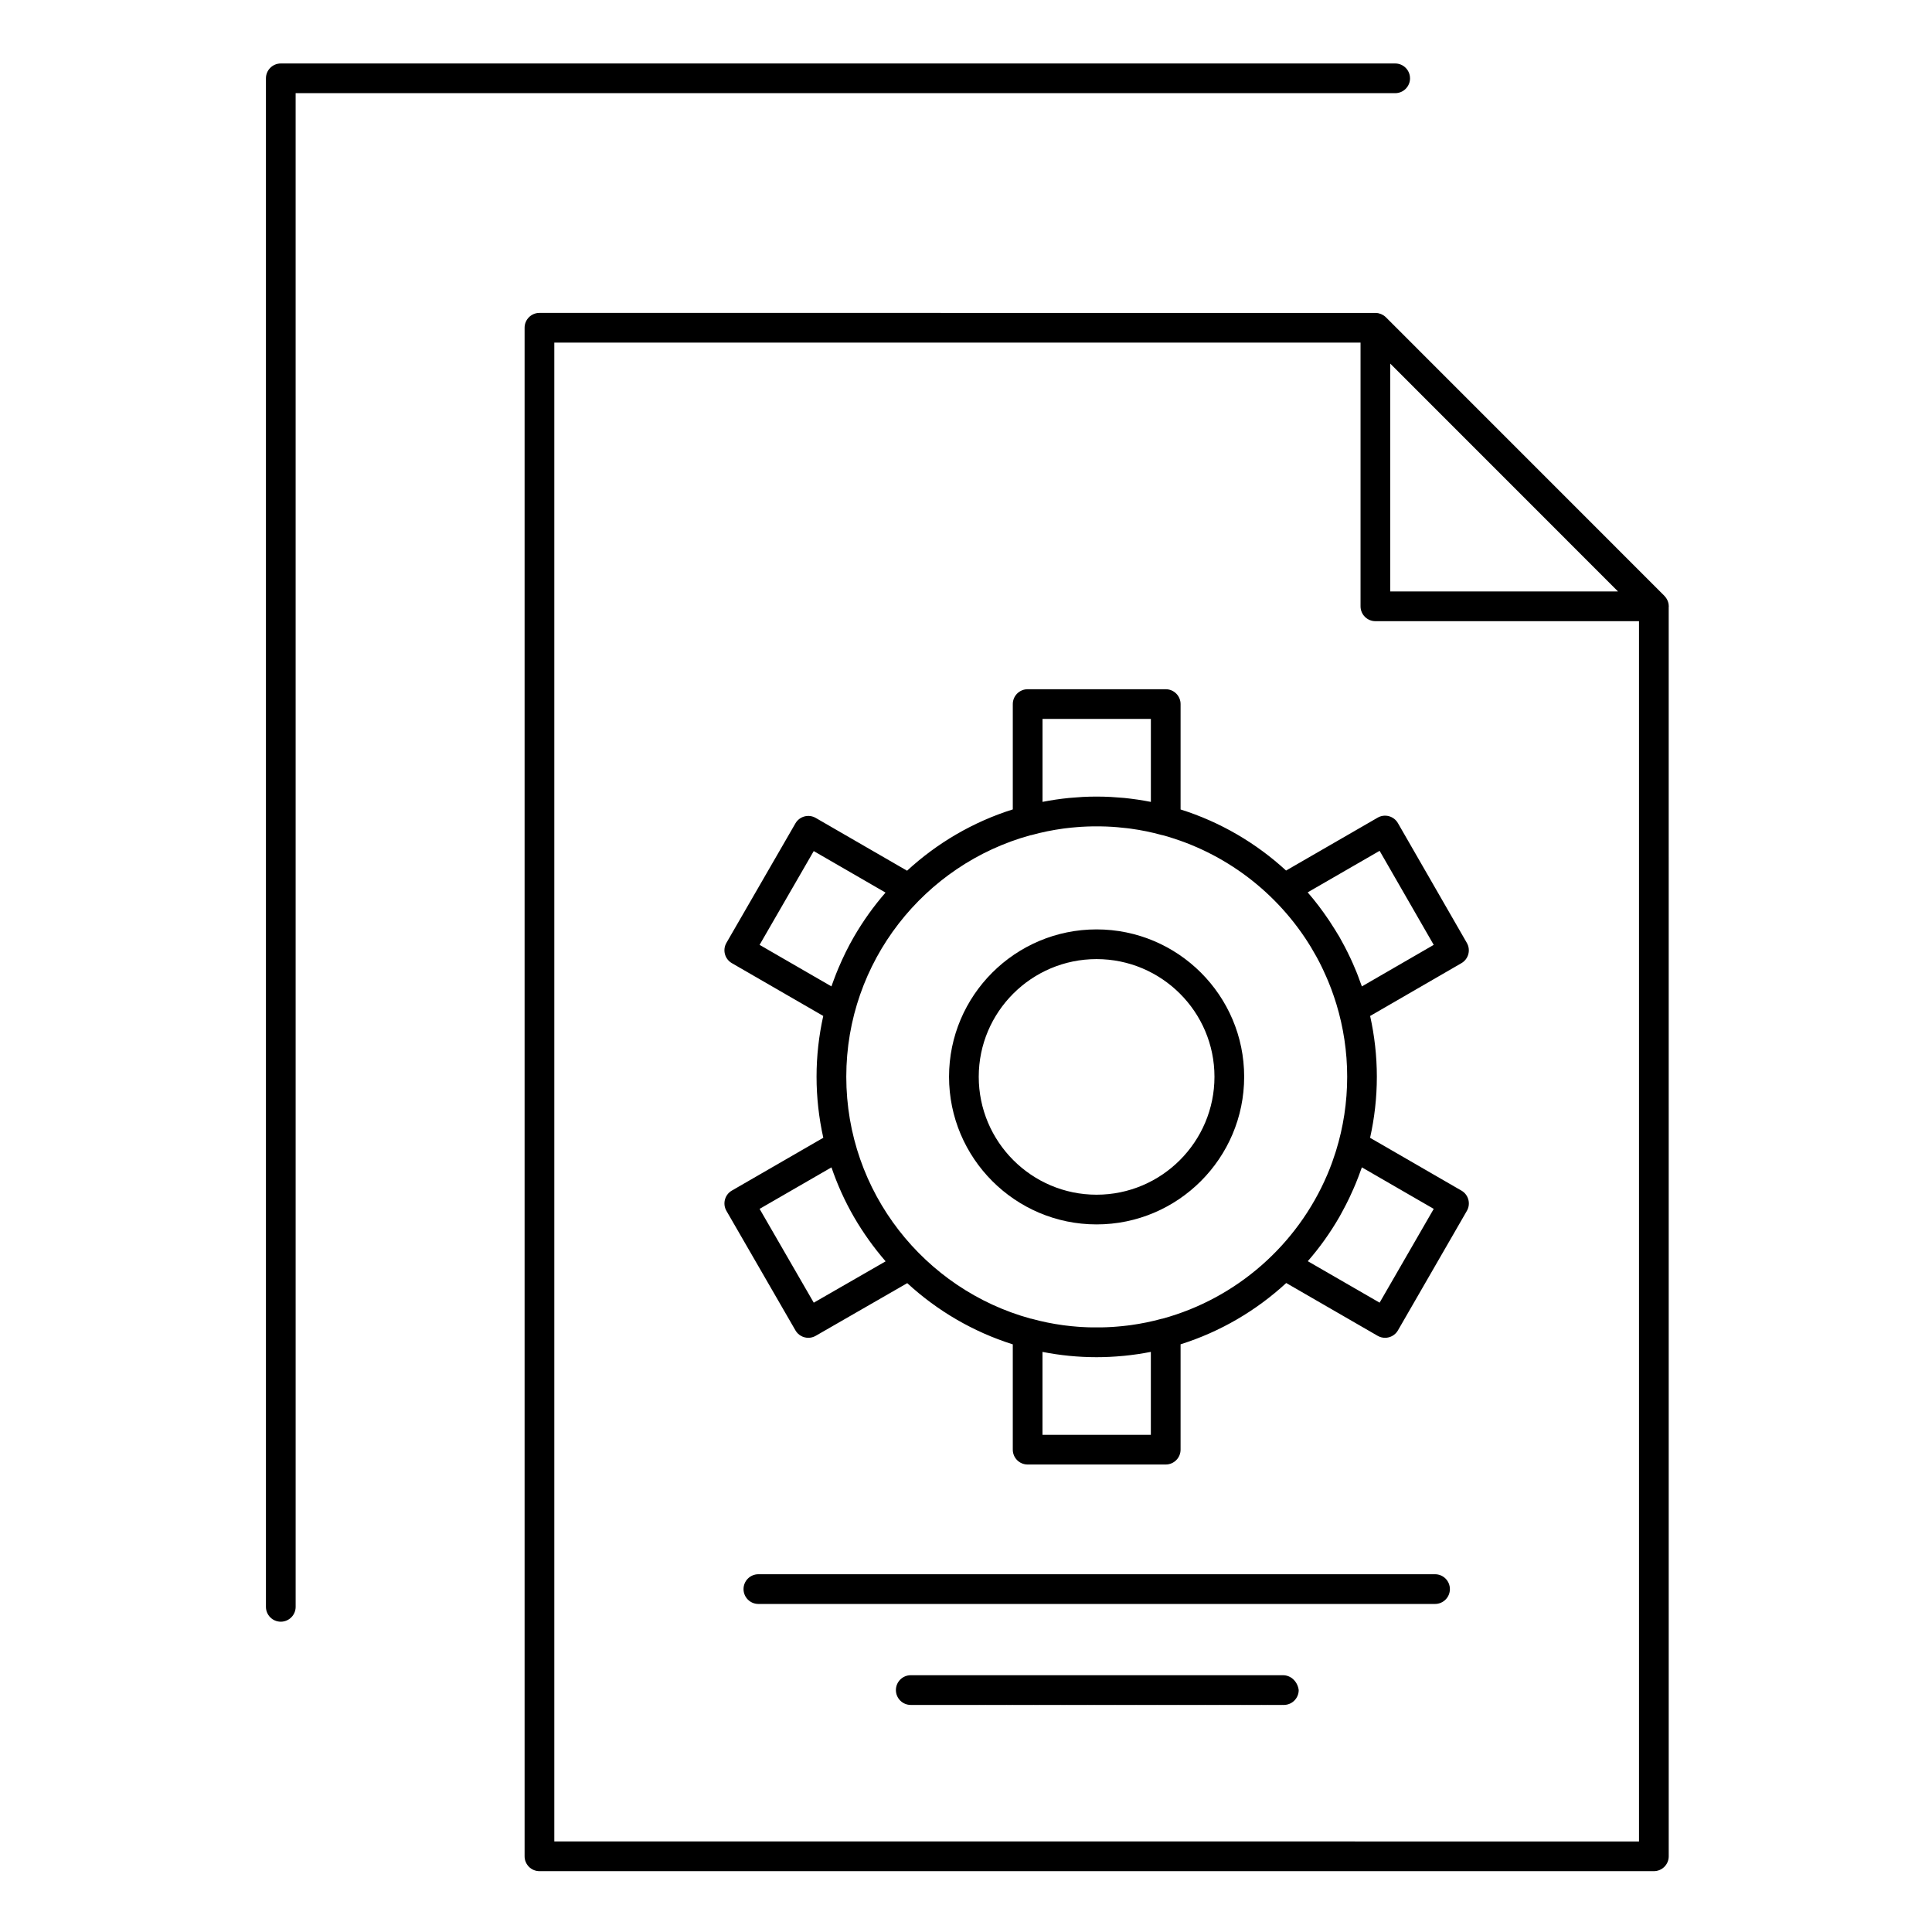 <?xml version="1.0" encoding="UTF-8"?>
<!-- Uploaded to: ICON Repo, www.iconrepo.com, Generator: ICON Repo Mixer Tools -->
<svg fill="#000000" width="800px" height="800px" version="1.1" viewBox="144 144 512 512" xmlns="http://www.w3.org/2000/svg">
 <g>
  <path d="m517.67 164.76c0-2.172-1.762-3.938-3.938-3.938h-295.32c-2.172 0-3.938 1.762-3.938 3.938v405.07c0 2.172 1.762 3.938 3.938 3.938 2.172 0 3.938-1.762 3.938-3.938l-0.004-401.14h291.39c2.176 0 3.938-1.762 3.938-3.934z"/>
  <path d="m586.24 304.67c0-0.797-0.254-1.523-0.66-2.141-0.012-0.02-0.023-0.039-0.035-0.059-0.125-0.184-0.266-0.352-0.418-0.512-0.023-0.023-0.039-0.051-0.059-0.07l-73.797-73.816c-0.168-0.168-0.352-0.312-0.543-0.445-0.059-0.039-0.117-0.074-0.176-0.109-0.145-0.09-0.293-0.168-0.441-0.234-0.066-0.031-0.129-0.062-0.195-0.086-0.203-0.078-0.41-0.145-0.621-0.188l-0.047-0.012c-0.223-0.043-0.449-0.062-0.676-0.066-0.027 0-0.055-0.008-0.082-0.008l-221.53-0.004c-2.172 0-3.938 1.762-3.938 3.938v405.08c0 2.172 1.762 3.938 3.938 3.938h295.33c2.172 0 3.938-1.762 3.938-3.938l-0.004-331.07c0.004-0.062 0.02-0.125 0.02-0.191zm-13.453-3.934h-60.359v-60.379l12.398 12.402zm-281.89 331.26v-397.2h213.66v69.883c0 2.172 1.762 3.938 3.938 3.938h69.859v323.39z"/>
  <path d="m531.29 459.52-24.203-13.988c1.16-5.211 1.793-10.621 1.793-16.18 0-5.531-0.629-10.918-1.781-16.109l24.191-13.992c1.879-1.086 2.523-3.488 1.441-5.371l-18.266-31.742c-0.52-0.906-1.379-1.566-2.391-1.84-1.008-0.27-2.086-0.133-2.988 0.395l-24.262 14.012c-7.93-7.285-17.441-12.879-27.957-16.188v-27.926c0-2.172-1.762-3.938-3.938-3.938h-36.59c-2.172 0-3.938 1.762-3.938 3.938v27.91c-10.543 3.312-20.074 8.93-28.02 16.246l-24.203-13.988c-0.902-0.523-1.977-0.664-2.988-0.395-1.008 0.27-1.867 0.93-2.391 1.832l-18.289 31.672c-1.086 1.883-0.441 4.289 1.438 5.375l24.223 13.996c-1.152 5.188-1.777 10.574-1.777 16.105 0 5.555 0.633 10.965 1.789 16.176l-24.23 13.996c-1.883 1.086-2.527 3.496-1.441 5.375l18.289 31.672c0.73 1.262 2.051 1.969 3.414 1.969 0.664 0 1.34-0.168 1.961-0.527l24.254-13.957c7.934 7.305 17.449 12.906 27.969 16.219v27.906c0 2.172 1.762 3.938 3.938 3.938h36.59c2.172 0 3.938-1.762 3.938-3.938v-27.918c10.535-3.316 20.059-8.93 28-16.242l24.227 13.992c0.602 0.348 1.281 0.527 1.969 0.527 0.34 0 0.684-0.043 1.02-0.137 1.008-0.27 1.867-0.93 2.391-1.836l18.266-31.672c1.082-1.875 0.438-4.281-1.445-5.367zm-79.23 33.938c-0.059 0.016-0.121 0.012-0.18 0.027-2.684 0.742-5.441 1.301-8.227 1.688-0.289 0.039-0.582 0.074-0.871 0.109-0.938 0.117-1.875 0.211-2.816 0.285-0.395 0.031-0.785 0.066-1.18 0.09-0.535 0.035-1.066 0.059-1.602 0.078-0.449 0.02-0.898 0.027-1.348 0.035-0.824 0.016-1.645 0.016-2.469 0-0.43-0.008-0.855-0.016-1.281-0.031-0.555-0.02-1.105-0.047-1.66-0.082-0.32-0.02-0.637-0.047-0.953-0.07-1.066-0.082-2.125-0.188-3.184-0.324-0.195-0.023-0.391-0.047-0.582-0.074-2.816-0.383-5.602-0.949-8.312-1.703-0.086-0.023-0.18-0.023-0.266-0.043-28.121-7.707-48.855-33.512-48.855-64.094 0-30.535 20.723-56.305 48.832-64.008 0.098-0.02 0.195-0.02 0.293-0.047 2.719-0.754 5.508-1.32 8.336-1.707 0.172-0.023 0.344-0.043 0.516-0.066 1.074-0.137 2.152-0.246 3.234-0.328 0.316-0.023 0.633-0.055 0.949-0.074 0.547-0.035 1.098-0.059 1.645-0.082 0.441-0.016 0.883-0.027 1.324-0.035 0.797-0.016 1.594-0.016 2.391 0 0.473 0.008 0.941 0.02 1.406 0.035 0.523 0.02 1.047 0.047 1.57 0.078 0.418 0.027 0.832 0.062 1.246 0.094 0.922 0.074 1.844 0.168 2.762 0.281 0.293 0.035 0.586 0.07 0.879 0.113 2.789 0.383 5.543 0.945 8.23 1.688 0.105 0.031 0.215 0.047 0.324 0.066 16.488 4.535 30.438 15.27 39.141 29.539 0.035 0.059 0.066 0.113 0.102 0.172 0.48 0.793 0.941 1.594 1.387 2.406 0.07 0.125 0.145 0.25 0.211 0.379 0.438 0.805 0.852 1.621 1.254 2.449 0.148 0.301 0.289 0.605 0.43 0.914 0.238 0.508 0.469 1.02 0.695 1.539 0.176 0.402 0.355 0.801 0.523 1.207 0.289 0.691 0.562 1.387 0.828 2.09 0.191 0.512 0.375 1.035 0.555 1.555 0.117 0.332 0.227 0.664 0.34 1 0.172 0.512 0.34 1.031 0.496 1.547 1.84 6.082 2.844 12.52 2.844 19.195 0 6.812-1.031 13.383-2.945 19.574-0.059 0.184-0.117 0.367-0.176 0.551-0.238 0.75-0.492 1.492-0.754 2.231-0.086 0.238-0.168 0.48-0.258 0.719-0.34 0.914-0.691 1.816-1.07 2.711-0.023 0.059-0.051 0.113-0.074 0.168-7.898 18.543-23.98 32.777-43.68 38.156zm57.551-123.98 14.34 24.922-19.039 11.012c-0.043-0.121-0.09-0.242-0.137-0.363-0.297-0.855-0.609-1.703-0.938-2.547-0.121-0.312-0.242-0.625-0.367-0.934-0.305-0.754-0.625-1.5-0.953-2.242-0.184-0.418-0.371-0.832-0.562-1.242-0.285-0.613-0.578-1.219-0.883-1.824-0.266-0.531-0.535-1.059-0.812-1.586-0.254-0.48-0.516-0.953-0.781-1.43-0.184-0.324-0.348-0.66-0.535-0.98-0.176-0.305-0.367-0.598-0.551-0.898-0.195-0.328-0.395-0.652-0.594-0.977-0.504-0.816-1.02-1.625-1.551-2.418-0.047-0.07-0.098-0.141-0.145-0.211-1.715-2.543-3.559-4.984-5.555-7.277zm-89.336-34.953h28.719v21.988c-1.164-0.23-2.34-0.434-3.519-0.609-0.105-0.016-0.215-0.027-0.324-0.043-1.062-0.152-2.129-0.289-3.203-0.395-0.531-0.055-1.066-0.082-1.602-0.121-0.676-0.051-1.348-0.117-2.027-0.148-1.234-0.062-2.473-0.094-3.711-0.094h-0.027c-1.227 0-2.449 0.031-3.668 0.094-0.781 0.039-1.555 0.109-2.328 0.172-0.422 0.035-0.848 0.055-1.27 0.098-2.379 0.234-4.727 0.586-7.035 1.039v-21.98zm-55.934 70.879-19.043-11.004 14.352-24.855 19.027 11c-3.117 3.57-5.926 7.496-8.379 11.723-1.531 2.648-2.871 5.394-4.059 8.195-0.004 0.012-0.008 0.023-0.016 0.031-0.438 1.039-0.852 2.09-1.242 3.144-0.051 0.137-0.102 0.273-0.152 0.41-0.156 0.453-0.336 0.898-0.488 1.355zm-4.684 83.82-14.355-24.859 19.047-11c1.555 4.57 3.551 8.977 5.961 13.156 2.441 4.191 5.25 8.125 8.391 11.746zm89.332 35.016h-28.719v-21.973c4.641 0.914 9.426 1.402 14.328 1.402 2.367 0 4.707-0.121 7.023-0.34 0.082-0.008 0.168-0.012 0.254-0.02 1.18-0.113 2.348-0.262 3.508-0.43 0.023-0.004 0.047-0.008 0.066-0.008 1.188-0.176 2.367-0.379 3.539-0.609zm60.625-35.02-19.035-10.992c3.113-3.555 5.918-7.481 8.367-11.719 0.332-0.578 0.641-1.172 0.957-1.758 0.004-0.004 0.004-0.008 0.008-0.012 0.508-0.938 0.996-1.891 1.465-2.856 0.109-0.227 0.219-0.453 0.328-0.68 0.352-0.742 0.691-1.496 1.02-2.25 0.199-0.453 0.391-0.91 0.582-1.367 0.234-0.574 0.461-1.152 0.684-1.73 0.227-0.598 0.453-1.203 0.668-1.809 0.082-0.23 0.176-0.453 0.254-0.688l19.043 11.008z"/>
  <path d="m434.6 390.3c-21.559 0-39.094 17.516-39.094 39.051 0 21.578 17.539 39.129 39.094 39.129 21.57 0 39.117-17.555 39.117-39.129 0.004-21.535-17.547-39.051-39.117-39.051zm0 70.309c-17.215 0-31.223-14.023-31.223-31.258 0-17.191 14.008-31.18 31.223-31.18 17.23 0 31.246 13.984 31.246 31.18 0 17.234-14.016 31.258-31.246 31.258z"/>
  <path d="m484.01 587.95h-0.219c-0.047 0-0.094 0-0.141 0.004-0.047-0.004-0.094-0.004-0.141-0.004h-0.277-0.277-0.277-0.277-0.277-0.277-0.277-0.277-0.277-0.277-0.277-0.277-0.277c-0.047 0-0.094 0-0.141 0.004-0.047-0.004-0.094-0.004-0.141-0.004h-0.277-0.277-0.277-0.277-0.277c-0.047 0-0.094 0-0.141 0.004-0.047-0.004-0.094-0.004-0.141-0.004h-0.277-0.277-0.277-0.277-0.277-0.277-0.277-0.277-0.277-0.277-0.277-0.277-0.277c-0.047 0-0.094 0-0.141 0.004-0.047-0.004-0.094-0.004-0.141-0.004h-0.277-0.277-0.277-0.277-0.277c-0.047 0-0.094 0-0.141 0.004-0.047-0.004-0.094-0.004-0.141-0.004h-0.277-0.277-0.277-0.277-0.277-0.277-0.277-0.277-0.277-0.277-0.277-0.277-0.277c-0.047 0-0.094 0-0.141 0.004-0.047-0.004-0.094-0.004-0.141-0.004h-0.277-0.277-0.277-0.277-0.277c-0.047 0-0.094 0-0.141 0.004-0.047-0.004-0.094-0.004-0.141-0.004h-0.277-0.277-0.277-0.277-0.277-0.277-0.277-0.277-0.277-0.277-0.277-0.277-0.277c-0.047 0-0.094 0-0.141 0.004-0.047-0.004-0.094-0.004-0.141-0.004h-0.277-0.277-0.277-0.277-0.277c-0.047 0-0.094 0-0.141 0.004-0.047-0.004-0.094-0.004-0.141-0.004h-0.277-0.277-0.277-0.277-0.277-0.277-0.277-0.277-0.277-0.277-0.277-0.277-0.277-0.277-0.277-0.277-0.277-0.277-0.277c-0.047 0-0.094 0-0.141 0.004-0.047-0.004-0.094-0.004-0.141-0.004h-0.277-0.277-0.277-0.277-0.277-0.277-0.277-0.277-0.277-0.277-0.277-0.277-0.277-0.277-0.277-0.277-0.277-0.277-0.277c-0.047 0-0.094 0-0.141 0.004-0.047-0.004-0.094-0.004-0.141-0.004h-0.277-0.277-0.277-0.277-0.277-0.277-0.277-0.277-0.277-0.277-0.277-0.277-0.277-0.277-0.277-0.277-0.277-0.277-0.277c-0.047 0-0.094 0-0.141 0.004-0.047-0.004-0.094-0.004-0.141-0.004h-0.277-0.277-0.277-0.277-0.277-0.277-0.277-0.277-0.277-0.277-0.277-0.277-0.277-0.277-0.277-0.277-0.277-0.277-0.277c-0.047 0-0.094 0-0.141 0.004-0.047-0.004-0.094-0.004-0.141-0.004h-0.277-0.277-0.277-0.277-0.277-0.277-0.277-0.277-0.277-0.277-0.277-0.277-0.277-0.277-0.277-0.277-0.277-0.277-0.277c-0.047 0-0.094 0-0.141 0.004-0.047-0.004-0.094-0.004-0.141-0.004h-0.277-0.277-0.277-0.277-0.277c-0.047 0-0.094 0-0.141 0.004-0.047-0.004-0.094-0.004-0.141-0.004h-0.277-0.277-0.277-0.277-0.277-0.277-0.277-0.277-0.277-0.277-0.277-0.277-0.277-0.277-0.277-0.277-0.277-0.277-0.277c-0.047 0-0.094 0-0.141 0.004-0.047-0.004-0.094-0.004-0.141-0.004h-0.277-0.277-0.277-0.277-0.277c-0.047 0-0.094 0-0.141 0.004-0.047-0.004-0.094-0.004-0.141-0.004h-0.277-0.277-0.277-0.277-0.277-0.277-0.277-0.277-0.277-0.277-0.277-0.277-0.277-0.277-0.277-0.277-0.277-0.277-0.277c-0.047 0-0.094 0-0.141 0.004-0.047-0.004-0.094-0.004-0.141-0.004h-0.277-0.277-0.277-0.277-0.277c-0.047 0-0.094 0-0.141 0.004-0.047-0.004-0.094-0.004-0.141-0.004h-0.277-0.277-0.277-0.277-0.277-0.277-0.277-0.277-0.277-0.277-0.277-0.277-0.277-0.277-0.277-0.277-0.277-0.277-0.277c-0.047 0-0.094 0-0.141 0.004-0.047-0.004-0.094-0.004-0.141-0.004h-0.277-0.277-0.277-0.277-0.277c-0.047 0-0.094 0-0.141 0.004-0.047-0.004-0.094-0.004-0.141-0.004h-0.277-0.277-0.277-0.277-0.277-0.277-0.277-0.277-0.277-0.277-0.277-0.277-0.277-0.277-0.277-0.277-0.277-0.277-0.277c-0.047 0-0.094 0-0.141 0.004-0.047-0.004-0.094-0.004-0.141-0.004h-0.277-0.277-0.277-0.277-0.277c-0.047 0-0.094 0-0.141 0.004-0.047-0.004-0.094-0.004-0.141-0.004h-0.277-0.277-0.277-0.277-0.277-0.277-0.055-0.277-0.277-0.277-0.277-0.277-0.277-0.277-0.277-0.277-0.277-0.277-0.277-0.277-0.277-0.277-0.277-0.277-0.277-0.277-0.277-0.277-0.277-0.277-0.277-0.277-0.277-0.277-0.277-0.277-0.277-0.277-0.277-0.277-0.277-0.277-0.277-0.277-0.277-0.277-0.277-0.277-0.277-0.277-0.277-0.277-0.277-0.277-0.277-0.277-0.277-0.277-0.277-0.277-0.277-0.277-0.277-0.277-0.277c-2.172 0-3.938 1.762-3.938 3.938 0 2.172 1.762 3.938 3.938 3.938h0.277 0.277 0.277 0.277 0.277 0.277 0.277 0.277 0.277 0.277 0.277 0.277 0.277 0.277 0.277 0.277 0.277 0.277 0.277 0.277 0.277 0.277 0.277 0.277 0.277 0.277 0.277 0.277 0.277 0.277 0.277 0.277 0.277 0.277 0.277 0.277 0.277 0.277 0.277 0.277 0.277 0.277 0.277 0.277 0.277 0.277 0.277 0.277 0.277 0.277 0.277 0.277 0.277 0.277 0.277 0.277 0.277 0.277 0.277 0.277 0.277 0.277 0.277 0.277 0.277c0.047 0 0.094 0 0.141-0.004 0.047 0.004 0.094 0.004 0.141 0.004h0.277 0.277 0.277 0.277 0.277c0.047 0 0.094 0 0.141-0.004 0.047 0.004 0.094 0.004 0.141 0.004h0.277 0.277 0.277 0.277 0.277 0.277 0.277 0.277 0.277 0.277 0.277 0.277 0.277 0.277 0.277 0.277 0.277 0.277 0.277c0.047 0 0.094 0 0.141-0.004 0.047 0.004 0.094 0.004 0.141 0.004h0.277 0.277 0.277 0.277 0.277c0.047 0 0.094 0 0.141-0.004 0.047 0.004 0.094 0.004 0.141 0.004h0.277 0.277 0.277 0.277 0.277 0.277 0.277 0.277 0.277 0.277 0.277 0.277 0.277 0.277 0.277 0.277 0.277 0.277 0.277c0.047 0 0.094 0 0.141-0.004 0.047 0.004 0.094 0.004 0.141 0.004h0.277 0.277 0.277 0.277 0.277c0.047 0 0.094 0 0.141-0.004 0.047 0.004 0.094 0.004 0.141 0.004h0.277 0.277 0.277 0.277 0.277 0.277 0.277 0.277 0.277 0.277 0.277 0.277 0.277 0.277 0.277 0.277 0.277 0.277 0.277c0.047 0 0.094 0 0.141-0.004 0.047 0.004 0.094 0.004 0.141 0.004h0.277 0.277 0.277 0.277 0.277c0.047 0 0.094 0 0.141-0.004 0.047 0.004 0.094 0.004 0.141 0.004h0.277 0.277 0.277 0.277 0.277 0.277 0.277 0.277 0.277 0.277 0.277 0.277 0.277 0.277 0.277 0.277 0.277 0.277 0.277c0.047 0 0.094 0 0.141-0.004 0.047 0.004 0.094 0.004 0.141 0.004h0.277 0.277 0.277 0.277 0.277c0.047 0 0.094 0 0.141-0.004 0.047 0.004 0.094 0.004 0.141 0.004h0.277 0.277 0.277 0.277 0.277 0.277 0.277 0.277 0.277 0.277 0.277 0.277 0.277 0.277 0.277 0.277 0.277 0.277 0.277c0.047 0 0.094 0 0.141-0.004 0.047 0.004 0.094 0.004 0.141 0.004h0.277 0.277 0.277 0.277 0.277 0.277 0.277 0.277 0.277 0.277 0.277 0.277 0.277 0.277 0.277 0.277 0.277 0.277 0.277c0.047 0 0.094 0 0.141-0.004 0.047 0.004 0.094 0.004 0.141 0.004h0.277 0.277 0.277 0.277 0.277 0.277 0.277 0.277 0.277 0.277 0.277 0.277 0.277 0.277 0.277 0.277 0.277 0.277 0.277c0.047 0 0.094 0 0.141-0.004 0.047 0.004 0.094 0.004 0.141 0.004h0.277 0.277 0.277 0.277 0.277 0.277 0.277 0.277 0.277 0.277 0.277 0.277 0.277 0.277 0.277 0.277 0.277 0.277 0.277c0.047 0 0.094 0 0.141-0.004 0.047 0.004 0.094 0.004 0.141 0.004h0.277 0.277 0.277 0.277 0.277 0.277 0.277 0.277 0.277 0.277 0.277 0.277 0.277 0.277 0.277 0.277 0.277 0.277 0.277c0.047 0 0.094 0 0.141-0.004 0.047 0.004 0.094 0.004 0.141 0.004h0.277 0.277 0.277 0.277 0.277c0.047 0 0.094 0 0.141-0.004 0.047 0.004 0.094 0.004 0.141 0.004h0.277 0.277 0.277 0.277 0.277 0.277 0.277 0.277 0.277 0.277 0.277 0.277 0.277c0.047 0 0.094 0 0.141-0.004 0.047 0.004 0.094 0.004 0.141 0.004h0.277 0.277 0.277 0.277 0.277c0.047 0 0.094 0 0.141-0.004 0.047 0.004 0.094 0.004 0.141 0.004h0.277 0.277 0.277 0.277 0.277 0.277 0.277 0.277 0.277 0.277 0.277 0.277 0.277c0.047 0 0.094 0 0.141-0.004 0.047 0.004 0.094 0.004 0.141 0.004h0.277 0.277 0.277 0.277 0.277c0.047 0 0.094 0 0.141-0.004 0.047 0.004 0.094 0.004 0.141 0.004h0.277 0.277 0.277 0.277 0.277 0.277 0.277 0.277 0.277 0.277 0.277 0.277 0.277c0.047 0 0.094 0 0.141-0.004 0.047 0.004 0.094 0.004 0.141 0.004h0.277 0.277 0.277 0.277 0.277c0.047 0 0.094 0 0.141-0.004 0.047 0.004 0.094 0.004 0.141 0.004h0.277 0.277 0.277 0.277 0.277 0.277 0.277 0.277 0.277 0.277 0.277 0.277 0.277c0.047 0 0.094 0 0.141-0.004 0.047 0.004 0.094 0.004 0.141 0.004h0.219c2.172 0 3.938-1.762 3.938-3.938-0.273-2.176-1.988-3.938-4.16-3.938z"/>
  <path d="m524.3 561.19h-179.32c-2.172 0-3.938 1.762-3.938 3.938 0 2.172 1.762 3.938 3.938 3.938h179.32c2.172 0 3.938-1.762 3.938-3.938 0-2.176-1.762-3.938-3.934-3.938z"/>
 </g>
</svg>